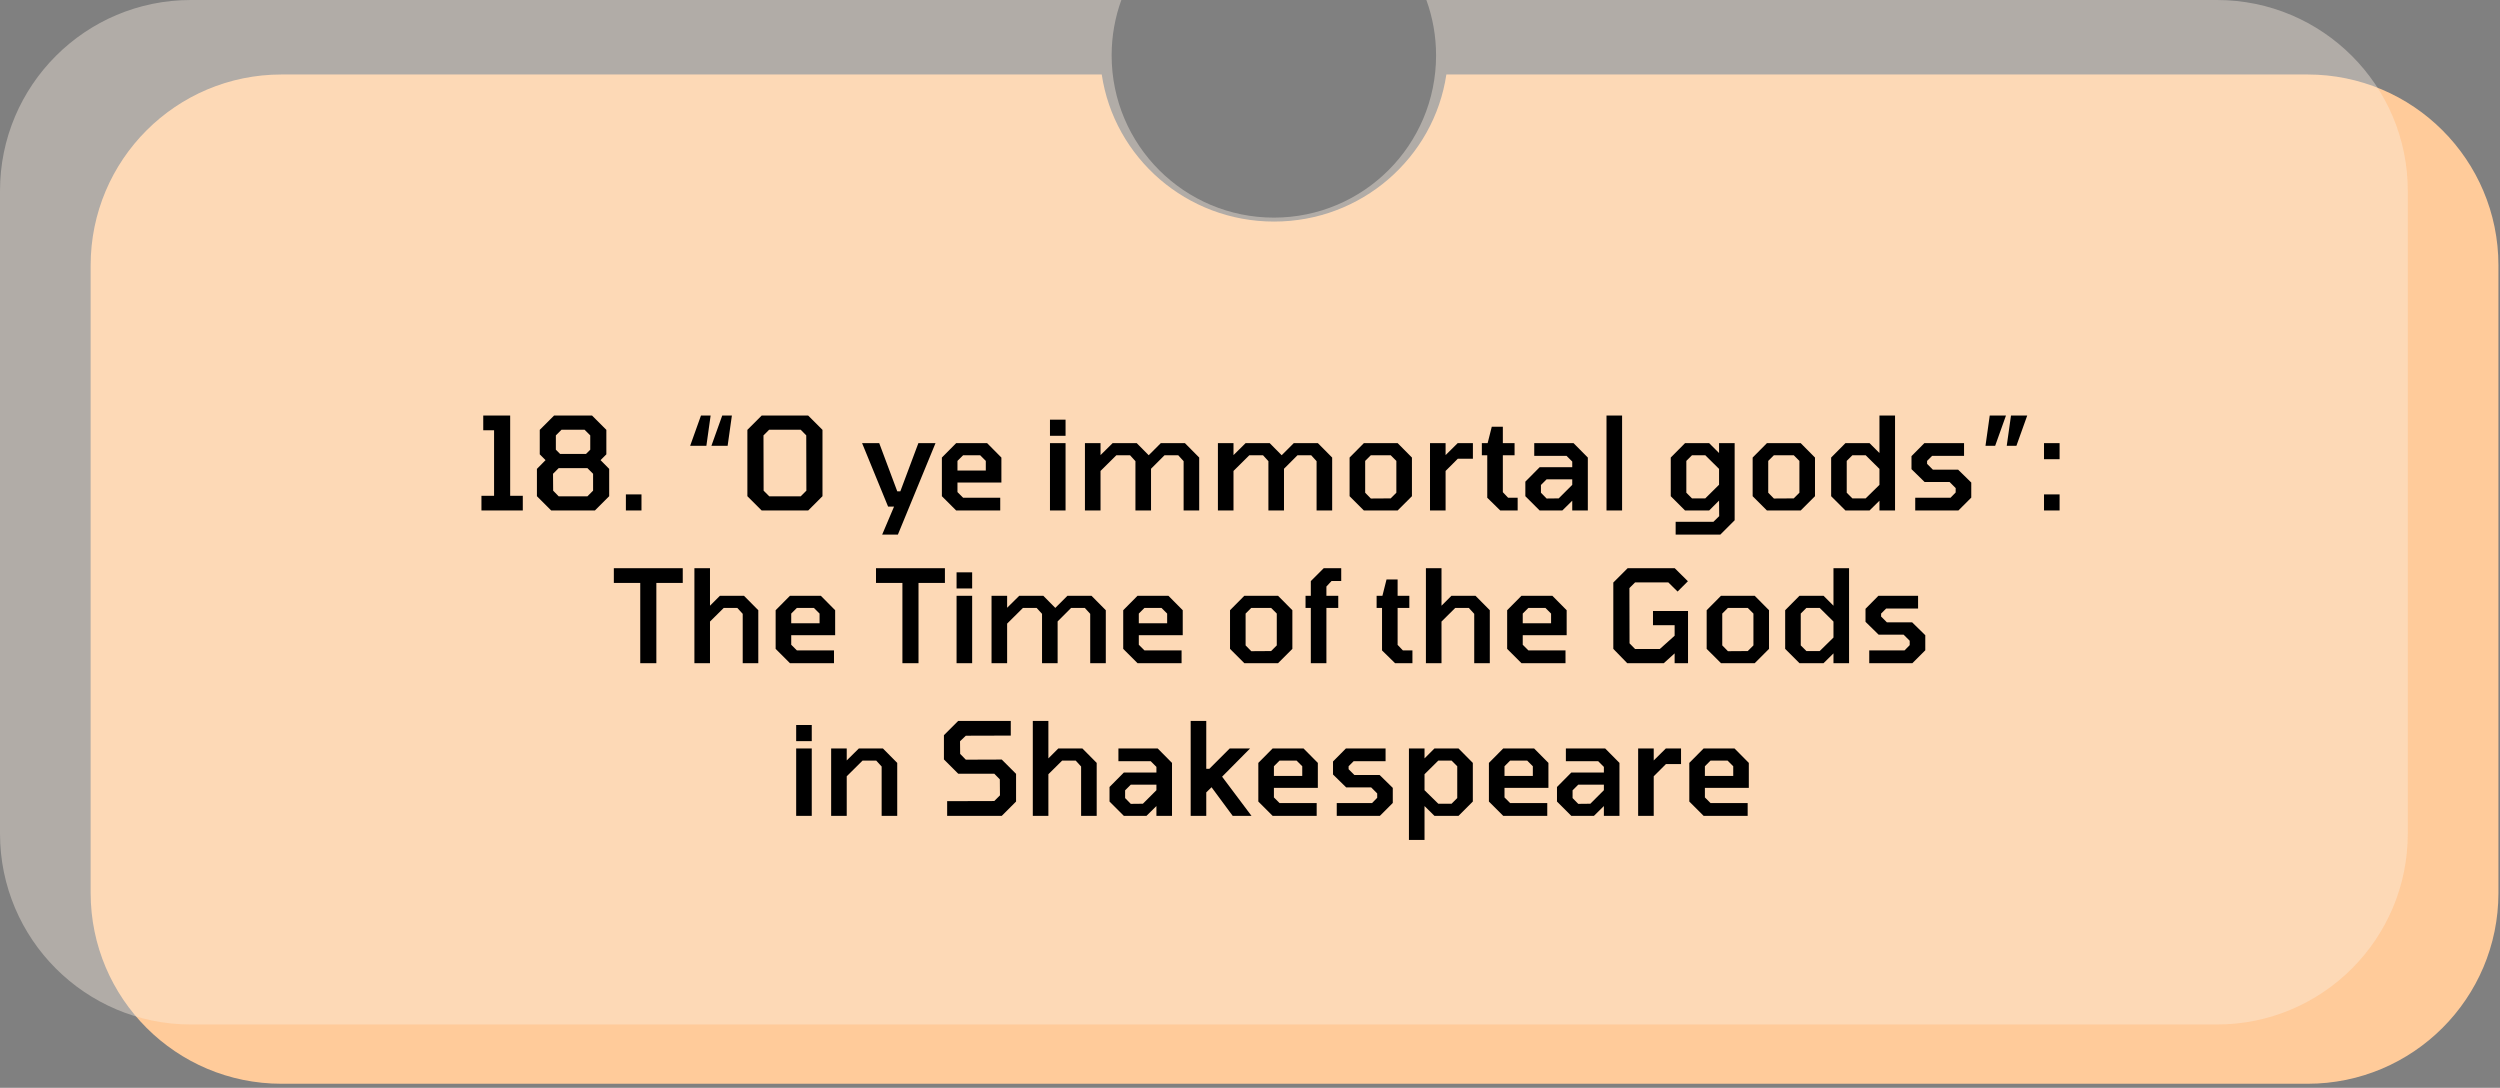 <svg xmlns="http://www.w3.org/2000/svg" width="524" height="228" viewBox="0 0 524 228" fill="none"><rect x="0" y="0" width="524" height="228" fill="#808080" stroke="none"/><path fill-rule="evenodd" clip-rule="evenodd" d="M230.925 15.613H59C36.909 15.613 19 33.522 19 55.613V187.155C19 209.247 36.909 227.155 59 227.155H483.672C505.764 227.155 523.672 209.247 523.672 187.155V55.613C523.672 33.522 505.763 15.613 483.672 15.613H303.158C300.561 33.054 285.38 46.441 267.041 46.441C248.702 46.441 233.522 33.054 230.925 15.613Z" fill="#FFCB9A"></path><path fill-rule="evenodd" clip-rule="evenodd" d="M267 45.613C285.778 45.613 301 30.391 301 11.613C301 7.535 300.282 3.624 298.965 0H464.672C486.763 0 504.672 17.909 504.672 40V174.731C504.672 196.822 486.764 214.731 464.672 214.731H40C17.909 214.731 0 196.822 0 174.731V40C0 17.909 17.909 0 40 0H235.035C233.718 3.624 233 7.535 233 11.613C233 30.391 248.222 45.613 267 45.613Z" fill="#FAEEE2" fill-opacity="0.4"></path><path d="M100.911 107V103.922H103.557V90.179H101.289V87.101H106.932V103.922H109.578V107H100.911ZM115.536 107L112.539 104.003V98.279L114.348 96.443L113.133 95.228V90.098L116.13 87.101H124.095L127.092 90.098V95.228L125.877 96.443L127.686 98.279V104.003L124.689 107H115.536ZM117.399 95.147H122.826L123.717 94.256V91.259L122.529 90.071H117.696L116.508 91.259V94.256L117.399 95.147ZM117.102 104.03H123.123L124.311 102.842V99.305L123.123 98.117H117.102L115.914 99.305L115.941 102.842L117.102 104.03ZM131.187 107V103.625H134.454V107H131.187ZM149.109 93.446L151.377 87.101H153.402L152.511 93.446H149.109ZM144.654 93.446L146.922 87.101H148.947L148.056 93.446H144.654ZM159.648 107L156.651 104.003V90.098L159.648 87.101H169.395L172.392 90.098V104.003L169.395 107H159.648ZM161.241 104.03H167.829L169.017 102.842L168.99 91.259L167.829 90.071H161.214L160.026 91.259L160.053 102.842L161.241 104.03ZM184.905 112.049L187.389 106.19H186.147L180.693 92.879H184.284L188.064 102.977H188.712L192.492 92.879H196.083L188.199 112.049H184.905ZM200.415 107L197.418 104.003V95.903L200.415 92.879H206.895L209.892 95.903V101.141H200.685V103.139L201.873 104.327H209.649V107H200.415ZM200.685 98.63H206.625V96.605L205.437 95.417H201.873L200.685 96.605V98.63ZM220.074 91.34V87.965H223.341V91.34H220.074ZM220.074 107V92.879H223.341V107H220.074ZM227.404 107V92.879H230.671V95.39L233.209 92.879H238.258L240.769 95.417L243.307 92.879H248.356L251.353 95.903V107H248.086V96.659L246.952 95.417H244.09L241.255 98.252V107H237.988V96.659L236.854 95.417H233.992L230.671 98.711V107H227.404ZM255.274 107V92.879H258.541V95.39L261.079 92.879H266.128L268.639 95.417L271.177 92.879H276.226L279.223 95.903V107H275.956V96.659L274.822 95.417H271.96L269.125 98.252V107H265.858V96.659L264.724 95.417H261.862L258.541 98.711V107H255.274ZM285.871 107L282.874 104.003V95.903L285.871 92.879H292.945L295.942 95.903V104.003L292.945 107H285.871ZM287.329 104.489L291.487 104.462L292.675 103.274V96.605L291.487 95.417H287.329L286.141 96.605V103.274L287.329 104.489ZM299.729 107V92.879H302.996V95.39L305.534 92.879H308.72V96.146H305.561L302.996 98.711V107H299.729ZM314.456 107L311.729 104.327V95.417H310.595V92.879H311.81L312.674 89.45H314.996V92.879H317.453V95.417H314.996V103.166L316.103 104.327H318.101V107H314.456ZM322.711 107L319.714 104.003V100.952L322.711 97.928H329.542V96.74L328.354 95.552H321.577V92.879H329.812L332.809 95.903V107H329.542V104.948L327.463 107H322.711ZM324.169 104.489L326.707 104.462L329.542 101.627V100.466H324.169L322.981 101.654V103.274L324.169 104.489ZM336.723 107V87.101H339.99V107H336.723ZM351.216 112.049V109.376H359.127L360.342 108.188L360.315 104.921L358.236 107H353.187L350.19 104.003V95.903L353.187 92.879H358.236L360.315 94.958V92.879H363.582V109.052L360.585 112.049H351.216ZM357.426 104.462L360.315 101.6V98.279L357.426 95.417H354.645L353.457 96.605V103.274L354.645 104.462H357.426ZM370.352 107L367.355 104.003V95.903L370.352 92.879H377.426L380.423 95.903V104.003L377.426 107H370.352ZM371.81 104.489L375.968 104.462L377.156 103.274V96.605L375.968 95.417H371.81L370.622 96.605V103.274L371.81 104.489ZM386.805 107L383.808 104.003V95.903L386.805 92.879H391.854L393.933 94.958V87.101H397.2V107H393.933V104.948L391.854 107H386.805ZM391.044 104.462L393.933 101.627V98.279L391.044 95.417H388.263L387.075 96.605V103.274L388.263 104.462H391.044ZM401.432 107V104.327H408.83L409.91 103.22V102.302L408.641 101.033H403.403L400.649 98.333V95.606L403.349 92.879H411.665V95.552H404.969L403.916 96.605V97.226L405.131 98.441H410.423L413.177 101.141V104.3L410.477 107H401.432ZM420.612 93.446L421.503 87.101H424.905L422.637 93.446H420.612ZM416.157 93.446L417.048 87.101H420.45L418.182 93.446H416.157ZM428.424 96.254V92.879H431.691V96.254H428.424ZM428.424 107V103.625H431.691V107H428.424ZM134.196 139V122.179H128.661V119.101H143.106V122.179H137.571V139H134.196ZM145.547 139V119.101H148.814V126.958L150.893 124.879H155.942L158.939 127.903V139H155.672V128.659L154.538 127.417H151.703L148.814 130.279V139H145.547ZM165.571 139L162.574 136.003V127.903L165.571 124.879H172.051L175.048 127.903V133.141H165.841V135.139L167.029 136.327H174.805V139H165.571ZM165.841 130.63H171.781V128.605L170.593 127.417H167.029L165.841 128.605V130.63ZM189.145 139V122.179H183.61V119.101H198.055V122.179H192.52V139H189.145ZM200.496 123.34V119.965H203.763V123.34H200.496ZM200.496 139V124.879H203.763V139H200.496ZM207.826 139V124.879H211.093V127.39L213.631 124.879H218.68L221.191 127.417L223.729 124.879H228.778L231.776 127.903V139H228.508V128.659L227.374 127.417H224.512L221.677 130.252V139H218.41V128.659L217.276 127.417H214.414L211.093 130.711V139H207.826ZM238.424 139L235.427 136.003V127.903L238.424 124.879H244.904L247.901 127.903V133.141H238.694V135.139L239.882 136.327H247.658V139H238.424ZM238.694 130.63H244.634V128.605L243.446 127.417H239.882L238.694 128.605V130.63ZM260.809 139L257.812 136.003V127.903L260.809 124.879H267.883L270.88 127.903V136.003L267.883 139H260.809ZM262.267 136.489L266.425 136.462L267.613 135.274V128.605L266.425 127.417H262.267L261.079 128.605V135.274L262.267 136.489ZM274.748 139V127.417H273.641V124.879H274.748V121.801L277.448 119.101H281.12V121.774H279.095L278.015 122.935V124.879H280.499V127.417H278.015V139H274.748ZM292.4 139L289.673 136.327V127.417H288.539V124.879H289.754L290.618 121.45H292.94V124.879H295.397V127.417H292.94V135.166L294.047 136.327H296.045V139H292.4ZM298.872 139V119.101H302.139V126.958L304.218 124.879H309.267L312.264 127.903V139H308.997V128.659L307.863 127.417H305.028L302.139 130.279V139H298.872ZM318.896 139L315.899 136.003V127.903L318.896 124.879H325.376L328.373 127.903V133.141H319.166V135.139L320.354 136.327H328.13V139H318.896ZM319.166 130.63H325.106V128.605L323.918 127.417H320.354L319.166 128.605V130.63ZM341.066 139L338.15 136.003V122.098L341.147 119.101H351.029L353.783 121.828L351.623 123.988L349.679 122.071H342.713L341.525 123.259L341.552 134.842L342.713 136.03H347.897L351.002 133.249V131.035H346.466V128.065H353.81V139H351.002V136.948L348.734 139H341.066ZM360.715 139L357.718 136.003V127.903L360.715 124.879H367.789L370.786 127.903V136.003L367.789 139H360.715ZM362.173 136.489L366.331 136.462L367.519 135.274V128.605L366.331 127.417H362.173L360.985 128.605V135.274L362.173 136.489ZM377.168 139L374.171 136.003V127.903L377.168 124.879H382.217L384.296 126.958V119.101H387.563V139H384.296V136.948L382.217 139H377.168ZM381.407 136.462L384.296 133.627V130.279L381.407 127.417H378.626L377.438 128.605V135.274L378.626 136.462H381.407ZM391.795 139V136.327H399.193L400.273 135.22V134.302L399.004 133.033H393.766L391.012 130.333V127.606L393.712 124.879H402.028V127.552H395.332L394.279 128.605V129.226L395.494 130.441H400.786L403.54 133.141V136.3L400.84 139H391.795ZM166.878 155.34V151.965H170.145V155.34H166.878ZM166.878 171V156.879H170.145V171H166.878ZM174.208 171V156.879H177.475V159.39L180.013 156.879H185.062L188.059 159.903V171H184.792V160.659L183.658 159.417H180.796L177.475 162.711V171H174.208ZM198.522 171V167.922L208.404 167.895L209.592 166.707L209.565 163.359L208.404 162.171H200.844L197.847 159.174V154.098L200.844 151.101H211.86V154.179L202.437 154.206L201.222 155.367L201.249 158.013L202.437 159.228L209.97 159.201L212.967 162.198V168.003L209.97 171H198.522ZM216.475 171V151.101H219.742V158.958L221.821 156.879H226.87L229.867 159.903V171H226.6V160.659L225.466 159.417H222.631L219.742 162.279V171H216.475ZM235.554 171L232.557 168.003V164.952L235.554 161.928H242.385V160.74L241.197 159.552H234.42V156.879H242.655L245.652 159.903V171H242.385V168.948L240.306 171H235.554ZM237.012 168.489L239.55 168.462L242.385 165.627V164.466H237.012L235.824 165.654V167.274L237.012 168.489ZM249.566 171V151.101H252.833V161.145H253.481L257.747 156.879H262.013L256.154 162.792L262.31 171H258.368L253.94 165.006L252.833 166.086V171H249.566ZM266.742 171L263.745 168.003V159.903L266.742 156.879H273.222L276.219 159.903V165.141H267.012V167.139L268.2 168.327H275.976V171H266.742ZM267.012 162.63H272.952V160.605L271.764 159.417H268.2L267.012 160.605V162.63ZM280.183 171V168.327H287.581L288.661 167.22V166.302L287.392 165.033H282.154L279.4 162.333V159.606L282.1 156.879H290.416V159.552H283.72L282.667 160.605V161.226L283.882 162.441H289.174L291.928 165.141V168.3L289.228 171H280.183ZM295.313 176.049V156.879H298.58V158.958L300.659 156.879H305.708L308.705 159.903V168.003L305.708 171H300.659L298.58 168.948V176.049H295.313ZM301.469 168.462H304.25L305.438 167.274V160.605L304.25 159.417H301.469L298.58 162.279V165.627L301.469 168.462ZM315.073 171L312.076 168.003V159.903L315.073 156.879H321.553L324.55 159.903V165.141H315.343V167.139L316.531 168.327H324.307V171H315.073ZM315.343 162.63H321.283V160.605L320.095 159.417H316.531L315.343 160.605V162.63ZM329.342 171L326.345 168.003V164.952L329.342 161.928H336.173V160.74L334.985 159.552H328.208V156.879H336.443L339.44 159.903V171H336.173V168.948L334.094 171H329.342ZM330.8 168.489L333.338 168.462L336.173 165.627V164.466H330.8L329.612 165.654V167.274L330.8 168.489ZM343.354 171V156.879H346.621V159.39L349.159 156.879H352.345V160.146H349.186L346.621 162.711V171H343.354ZM357.076 171L354.079 168.003V159.903L357.076 156.879H363.556L366.553 159.903V165.141H357.346V167.139L358.534 168.327H366.31V171H357.076ZM357.346 162.63H363.286V160.605L362.098 159.417H358.534L357.346 160.605V162.63Z" fill="black"></path></svg>